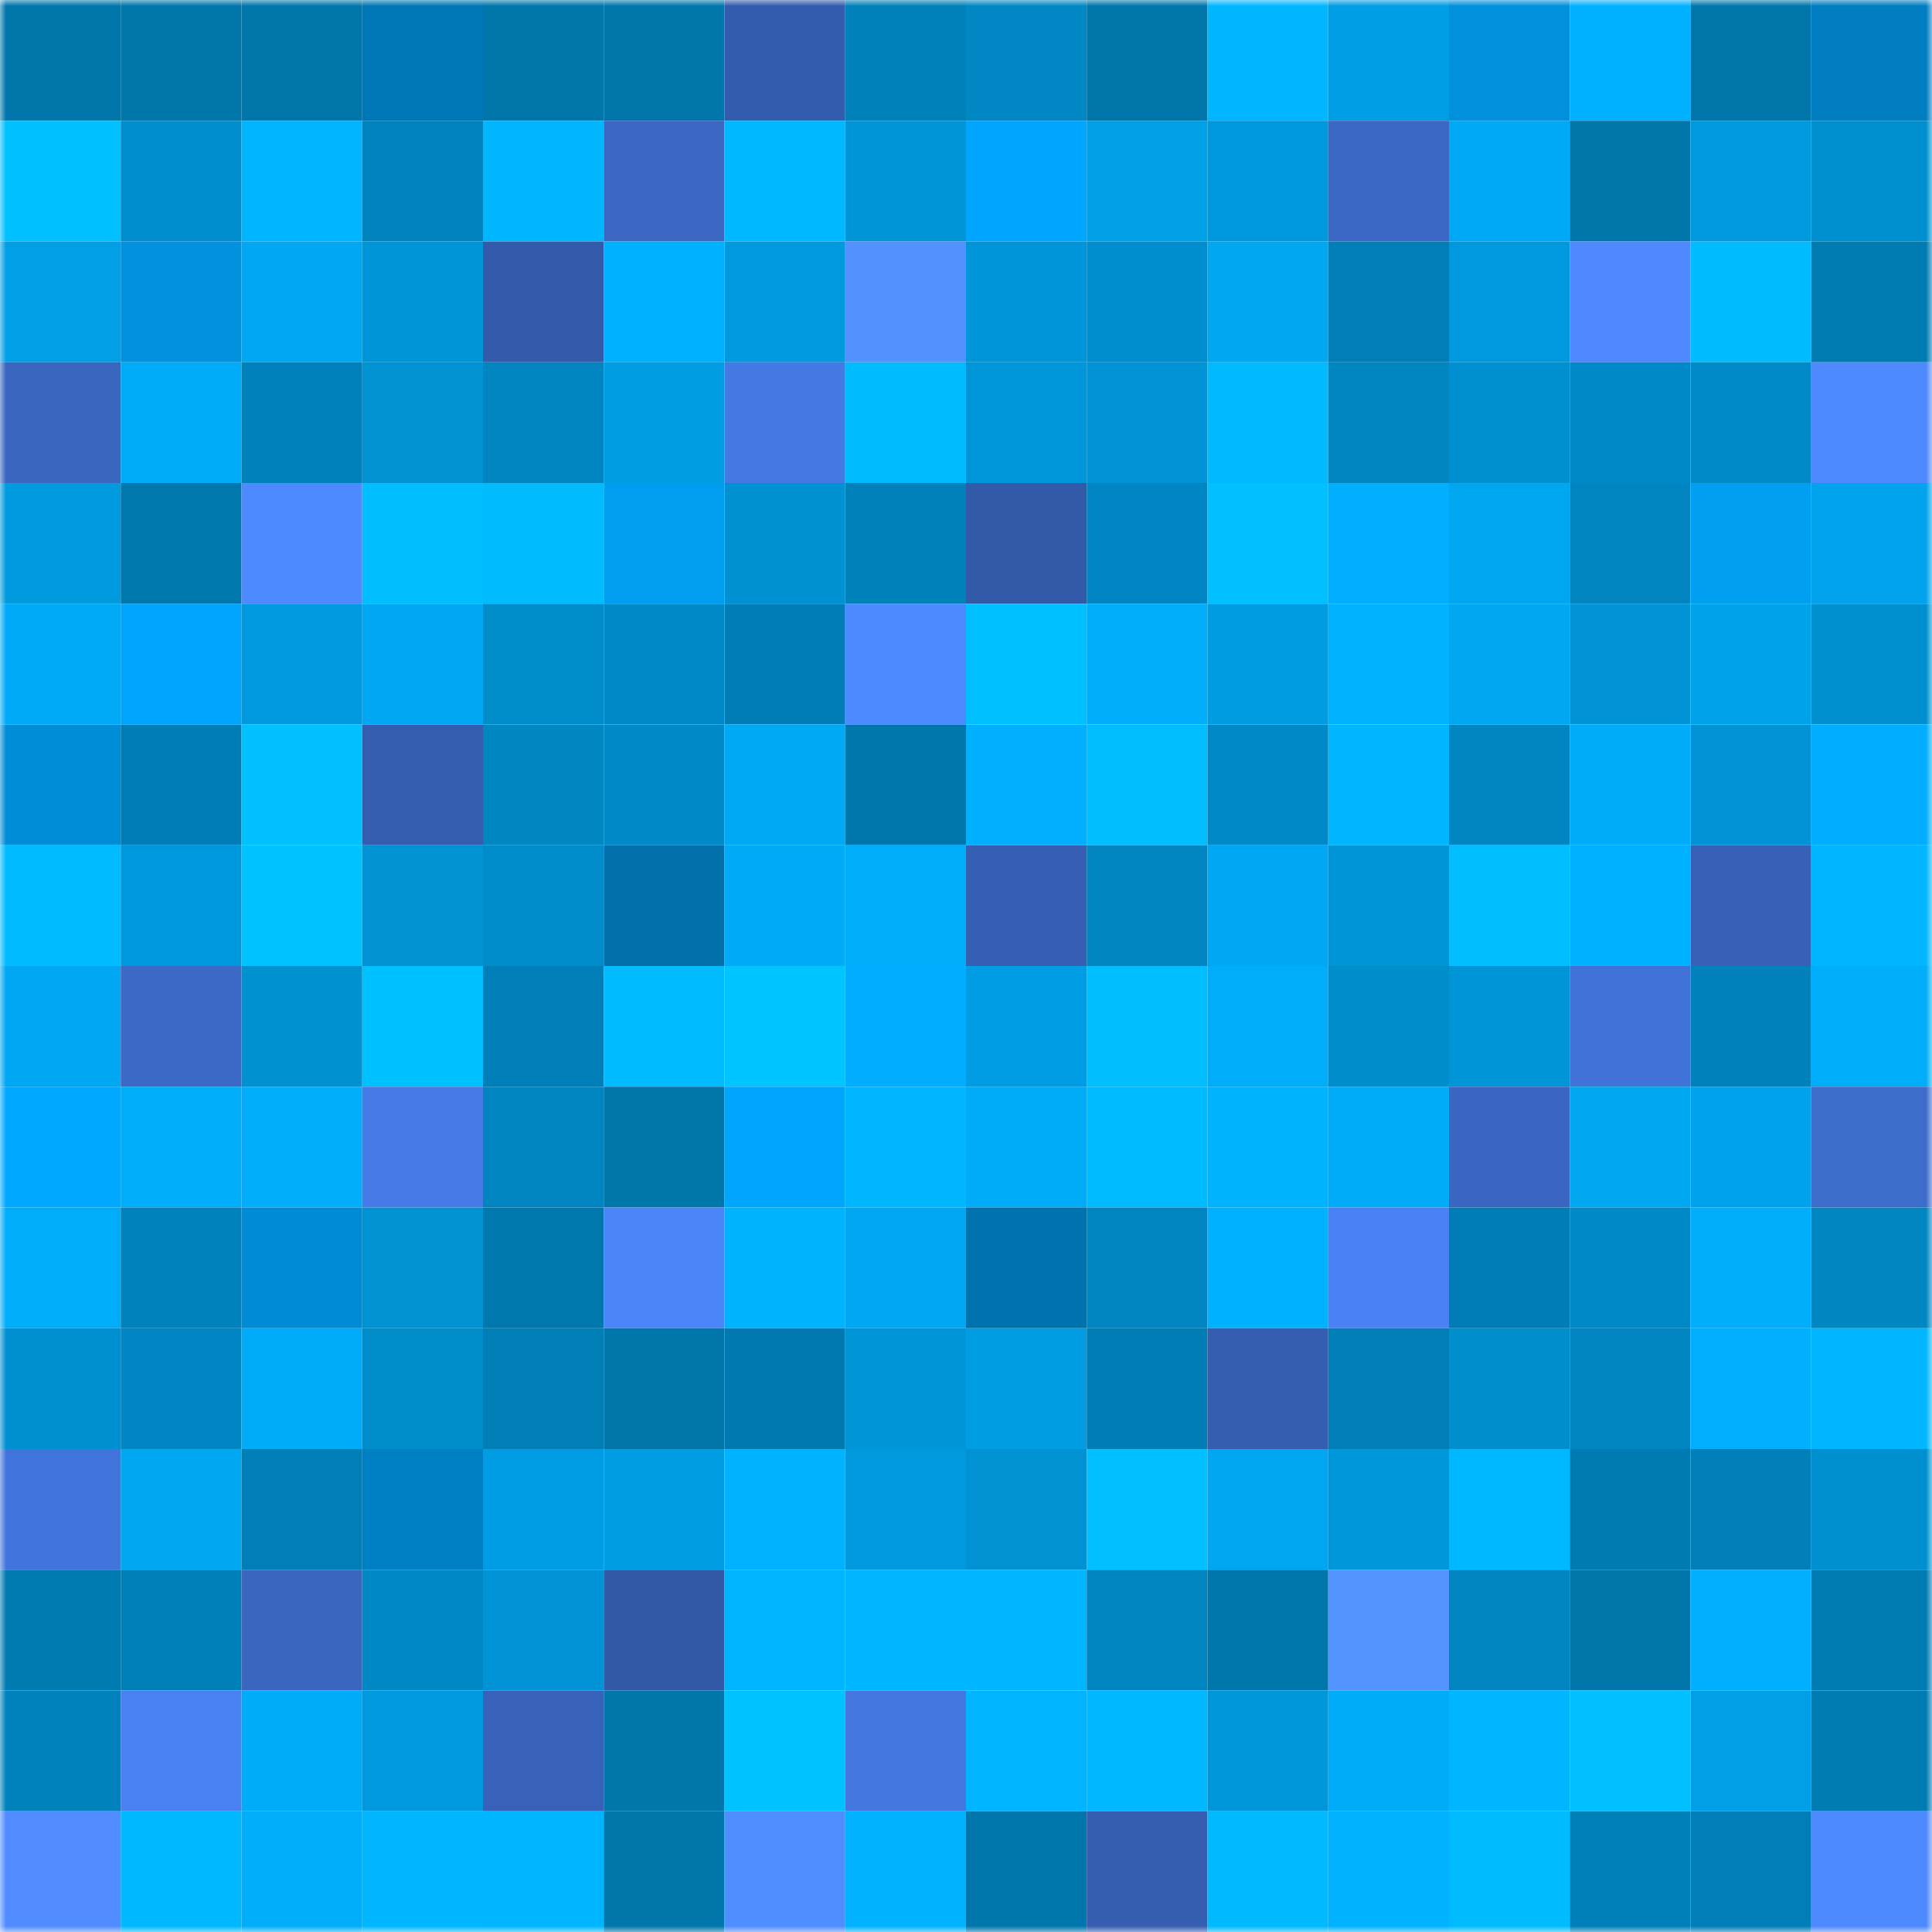 <svg viewBox="0 0 160 160" fill="none" role="img" xmlns="http://www.w3.org/2000/svg" width="240" height="240" name="ens%2Carrowcs.eth"><mask id="1238841570" mask-type="alpha" maskUnits="userSpaceOnUse" x="0" y="0" width="160" height="160"><rect width="160" height="160" fill="#FFFFFF"></rect></mask><g mask="url(#1238841570)"><rect x="0" y="0" width="10" height="10" fill="#0076aa"></rect><rect x="10" y="0" width="10" height="10" fill="#0076aa"></rect><rect x="20" y="0" width="10" height="10" fill="#0076aa"></rect><rect x="30" y="0" width="10" height="10" fill="#0077b6"></rect><rect x="40" y="0" width="10" height="10" fill="#0076aa"></rect><rect x="50" y="0" width="10" height="10" fill="#0076aa"></rect><rect x="60" y="0" width="10" height="10" fill="#345cae"></rect><rect x="70" y="0" width="10" height="10" fill="#0081ba"></rect><rect x="80" y="0" width="10" height="10" fill="#0087c4"></rect><rect x="90" y="0" width="10" height="10" fill="#0076aa"></rect><rect x="100" y="0" width="10" height="10" fill="#00b6ff"></rect><rect x="110" y="0" width="10" height="10" fill="#009ee5"></rect><rect x="120" y="0" width="10" height="10" fill="#0090dc"></rect><rect x="130" y="0" width="10" height="10" fill="#00b1ff"></rect><rect x="140" y="0" width="10" height="10" fill="#0076aa"></rect><rect x="150" y="0" width="10" height="10" fill="#007ec1"></rect><rect x="0" y="10" width="10" height="10" fill="#00c1ff"></rect><rect x="10" y="10" width="10" height="10" fill="#008ece"></rect><rect x="20" y="10" width="10" height="10" fill="#00b4ff"></rect><rect x="30" y="10" width="10" height="10" fill="#0083be"></rect><rect x="40" y="10" width="10" height="10" fill="#00b6ff"></rect><rect x="50" y="10" width="10" height="10" fill="#3b67c2"></rect><rect x="60" y="10" width="10" height="10" fill="#00b8ff"></rect><rect x="70" y="10" width="10" height="10" fill="#0095d7"></rect><rect x="80" y="10" width="10" height="10" fill="#00a6fd"></rect><rect x="90" y="10" width="10" height="10" fill="#00a0e7"></rect><rect x="100" y="10" width="10" height="10" fill="#0098dc"></rect><rect x="110" y="10" width="10" height="10" fill="#3b68c4"></rect><rect x="120" y="10" width="10" height="10" fill="#00a9f5"></rect><rect x="130" y="10" width="10" height="10" fill="#0076aa"></rect><rect x="140" y="10" width="10" height="10" fill="#0099dd"></rect><rect x="150" y="10" width="10" height="10" fill="#0090d0"></rect><rect x="0" y="20" width="10" height="10" fill="#009fe6"></rect><rect x="10" y="20" width="10" height="10" fill="#0092df"></rect><rect x="20" y="20" width="10" height="10" fill="#00a8f3"></rect><rect x="30" y="20" width="10" height="10" fill="#0095d7"></rect><rect x="40" y="20" width="10" height="10" fill="#345bab"></rect><rect x="50" y="20" width="10" height="10" fill="#00b1ff"></rect><rect x="60" y="20" width="10" height="10" fill="#0099dd"></rect><rect x="70" y="20" width="10" height="10" fill="#5291ff"></rect><rect x="80" y="20" width="10" height="10" fill="#0095d8"></rect><rect x="90" y="20" width="10" height="10" fill="#008ece"></rect><rect x="100" y="20" width="10" height="10" fill="#00a7f1"></rect><rect x="110" y="20" width="10" height="10" fill="#007eb7"></rect><rect x="120" y="20" width="10" height="10" fill="#0099dd"></rect><rect x="130" y="20" width="10" height="10" fill="#4e89ff"></rect><rect x="140" y="20" width="10" height="10" fill="#00bcff"></rect><rect x="150" y="20" width="10" height="10" fill="#007cb3"></rect><rect x="0" y="30" width="10" height="10" fill="#3a66c0"></rect><rect x="10" y="30" width="10" height="10" fill="#00acf9"></rect><rect x="20" y="30" width="10" height="10" fill="#0081bb"></rect><rect x="30" y="30" width="10" height="10" fill="#0092d3"></rect><rect x="40" y="30" width="10" height="10" fill="#0085c1"></rect><rect x="50" y="30" width="10" height="10" fill="#009de3"></rect><rect x="60" y="30" width="10" height="10" fill="#4478e3"></rect><rect x="70" y="30" width="10" height="10" fill="#00bcff"></rect><rect x="80" y="30" width="10" height="10" fill="#0097da"></rect><rect x="90" y="30" width="10" height="10" fill="#0093d5"></rect><rect x="100" y="30" width="10" height="10" fill="#00b9ff"></rect><rect x="110" y="30" width="10" height="10" fill="#0086c1"></rect><rect x="120" y="30" width="10" height="10" fill="#0090d0"></rect><rect x="130" y="30" width="10" height="10" fill="#0089c7"></rect><rect x="140" y="30" width="10" height="10" fill="#008ac7"></rect><rect x="150" y="30" width="10" height="10" fill="#4e8aff"></rect><rect x="0" y="40" width="10" height="10" fill="#009adf"></rect><rect x="10" y="40" width="10" height="10" fill="#0078ae"></rect><rect x="20" y="40" width="10" height="10" fill="#4e8aff"></rect><rect x="30" y="40" width="10" height="10" fill="#00beff"></rect><rect x="40" y="40" width="10" height="10" fill="#00bcff"></rect><rect x="50" y="40" width="10" height="10" fill="#009df0"></rect><rect x="60" y="40" width="10" height="10" fill="#0091d2"></rect><rect x="70" y="40" width="10" height="10" fill="#0081ba"></rect><rect x="80" y="40" width="10" height="10" fill="#335aa9"></rect><rect x="90" y="40" width="10" height="10" fill="#0087c3"></rect><rect x="100" y="40" width="10" height="10" fill="#00c0ff"></rect><rect x="110" y="40" width="10" height="10" fill="#00afff"></rect><rect x="120" y="40" width="10" height="10" fill="#00a6f0"></rect><rect x="130" y="40" width="10" height="10" fill="#0085c0"></rect><rect x="140" y="40" width="10" height="10" fill="#009ff2"></rect><rect x="150" y="40" width="10" height="10" fill="#00a3ec"></rect><rect x="0" y="50" width="10" height="10" fill="#00aaf6"></rect><rect x="10" y="50" width="10" height="10" fill="#00a4fb"></rect><rect x="20" y="50" width="10" height="10" fill="#0099de"></rect><rect x="30" y="50" width="10" height="10" fill="#00a8f3"></rect><rect x="40" y="50" width="10" height="10" fill="#008bc9"></rect><rect x="50" y="50" width="10" height="10" fill="#0089c7"></rect><rect x="60" y="50" width="10" height="10" fill="#007db5"></rect><rect x="70" y="50" width="10" height="10" fill="#4e8aff"></rect><rect x="80" y="50" width="10" height="10" fill="#00c1ff"></rect><rect x="90" y="50" width="10" height="10" fill="#00aefc"></rect><rect x="100" y="50" width="10" height="10" fill="#009ce2"></rect><rect x="110" y="50" width="10" height="10" fill="#00b2ff"></rect><rect x="120" y="50" width="10" height="10" fill="#00a7f1"></rect><rect x="130" y="50" width="10" height="10" fill="#0093d5"></rect><rect x="140" y="50" width="10" height="10" fill="#00a2ea"></rect><rect x="150" y="50" width="10" height="10" fill="#0090d0"></rect><rect x="0" y="60" width="10" height="10" fill="#008dd8"></rect><rect x="10" y="60" width="10" height="10" fill="#007db5"></rect><rect x="20" y="60" width="10" height="10" fill="#00c0ff"></rect><rect x="30" y="60" width="10" height="10" fill="#355daf"></rect><rect x="40" y="60" width="10" height="10" fill="#0086c1"></rect><rect x="50" y="60" width="10" height="10" fill="#0089c7"></rect><rect x="60" y="60" width="10" height="10" fill="#00a9f4"></rect><rect x="70" y="60" width="10" height="10" fill="#0077ac"></rect><rect x="80" y="60" width="10" height="10" fill="#00b0fe"></rect><rect x="90" y="60" width="10" height="10" fill="#00bdff"></rect><rect x="100" y="60" width="10" height="10" fill="#0089c7"></rect><rect x="110" y="60" width="10" height="10" fill="#00b7ff"></rect><rect x="120" y="60" width="10" height="10" fill="#0086c1"></rect><rect x="130" y="60" width="10" height="10" fill="#00acf9"></rect><rect x="140" y="60" width="10" height="10" fill="#0093d5"></rect><rect x="150" y="60" width="10" height="10" fill="#00adff"></rect><rect x="0" y="70" width="10" height="10" fill="#00bbff"></rect><rect x="10" y="70" width="10" height="10" fill="#0098dc"></rect><rect x="20" y="70" width="10" height="10" fill="#00c2ff"></rect><rect x="30" y="70" width="10" height="10" fill="#0092d3"></rect><rect x="40" y="70" width="10" height="10" fill="#008cca"></rect><rect x="50" y="70" width="10" height="10" fill="#006faa"></rect><rect x="60" y="70" width="10" height="10" fill="#00aaf6"></rect><rect x="70" y="70" width="10" height="10" fill="#00adfa"></rect><rect x="80" y="70" width="10" height="10" fill="#365fb4"></rect><rect x="90" y="70" width="10" height="10" fill="#0085c0"></rect><rect x="100" y="70" width="10" height="10" fill="#00a8f3"></rect><rect x="110" y="70" width="10" height="10" fill="#0095d7"></rect><rect x="120" y="70" width="10" height="10" fill="#00beff"></rect><rect x="130" y="70" width="10" height="10" fill="#00b1ff"></rect><rect x="140" y="70" width="10" height="10" fill="#3761b6"></rect><rect x="150" y="70" width="10" height="10" fill="#00b7ff"></rect><rect x="0" y="80" width="10" height="10" fill="#00a7f2"></rect><rect x="10" y="80" width="10" height="10" fill="#3c69c6"></rect><rect x="20" y="80" width="10" height="10" fill="#0091d1"></rect><rect x="30" y="80" width="10" height="10" fill="#00c1ff"></rect><rect x="40" y="80" width="10" height="10" fill="#007eb7"></rect><rect x="50" y="80" width="10" height="10" fill="#00bbff"></rect><rect x="60" y="80" width="10" height="10" fill="#00c4ff"></rect><rect x="70" y="80" width="10" height="10" fill="#00adff"></rect><rect x="80" y="80" width="10" height="10" fill="#009de4"></rect><rect x="90" y="80" width="10" height="10" fill="#00bdff"></rect><rect x="100" y="80" width="10" height="10" fill="#00adfa"></rect><rect x="110" y="80" width="10" height="10" fill="#008dcc"></rect><rect x="120" y="80" width="10" height="10" fill="#0095d7"></rect><rect x="130" y="80" width="10" height="10" fill="#4172d7"></rect><rect x="140" y="80" width="10" height="10" fill="#0081bb"></rect><rect x="150" y="80" width="10" height="10" fill="#00adfa"></rect><rect x="0" y="90" width="10" height="10" fill="#00a8ff"></rect><rect x="10" y="90" width="10" height="10" fill="#00aefc"></rect><rect x="20" y="90" width="10" height="10" fill="#00aefc"></rect><rect x="30" y="90" width="10" height="10" fill="#467be7"></rect><rect x="40" y="90" width="10" height="10" fill="#0085c1"></rect><rect x="50" y="90" width="10" height="10" fill="#0076aa"></rect><rect x="60" y="90" width="10" height="10" fill="#00a5fc"></rect><rect x="70" y="90" width="10" height="10" fill="#00b7ff"></rect><rect x="80" y="90" width="10" height="10" fill="#00abf7"></rect><rect x="90" y="90" width="10" height="10" fill="#00bbff"></rect><rect x="100" y="90" width="10" height="10" fill="#00b3ff"></rect><rect x="110" y="90" width="10" height="10" fill="#00abf7"></rect><rect x="120" y="90" width="10" height="10" fill="#3a66c1"></rect><rect x="130" y="90" width="10" height="10" fill="#00a7f1"></rect><rect x="140" y="90" width="10" height="10" fill="#00a3eb"></rect><rect x="150" y="90" width="10" height="10" fill="#3d6ccb"></rect><rect x="0" y="100" width="10" height="10" fill="#00adf9"></rect><rect x="10" y="100" width="10" height="10" fill="#0082bc"></rect><rect x="20" y="100" width="10" height="10" fill="#008bd4"></rect><rect x="30" y="100" width="10" height="10" fill="#0092d3"></rect><rect x="40" y="100" width="10" height="10" fill="#0078ae"></rect><rect x="50" y="100" width="10" height="10" fill="#4b85fa"></rect><rect x="60" y="100" width="10" height="10" fill="#00b3ff"></rect><rect x="70" y="100" width="10" height="10" fill="#00a8f3"></rect><rect x="80" y="100" width="10" height="10" fill="#0072ad"></rect><rect x="90" y="100" width="10" height="10" fill="#0085c0"></rect><rect x="100" y="100" width="10" height="10" fill="#00b1ff"></rect><rect x="110" y="100" width="10" height="10" fill="#4a82f5"></rect><rect x="120" y="100" width="10" height="10" fill="#007db4"></rect><rect x="130" y="100" width="10" height="10" fill="#0089c7"></rect><rect x="140" y="100" width="10" height="10" fill="#00aefc"></rect><rect x="150" y="100" width="10" height="10" fill="#0086c1"></rect><rect x="0" y="110" width="10" height="10" fill="#0090d1"></rect><rect x="10" y="110" width="10" height="10" fill="#0087c3"></rect><rect x="20" y="110" width="10" height="10" fill="#00acf9"></rect><rect x="30" y="110" width="10" height="10" fill="#008bc9"></rect><rect x="40" y="110" width="10" height="10" fill="#007eb6"></rect><rect x="50" y="110" width="10" height="10" fill="#0076aa"></rect><rect x="60" y="110" width="10" height="10" fill="#0079b0"></rect><rect x="70" y="110" width="10" height="10" fill="#0095d7"></rect><rect x="80" y="110" width="10" height="10" fill="#009de2"></rect><rect x="90" y="110" width="10" height="10" fill="#007db5"></rect><rect x="100" y="110" width="10" height="10" fill="#355eb1"></rect><rect x="110" y="110" width="10" height="10" fill="#007eb7"></rect><rect x="120" y="110" width="10" height="10" fill="#008ecd"></rect><rect x="130" y="110" width="10" height="10" fill="#0085c0"></rect><rect x="140" y="110" width="10" height="10" fill="#00affd"></rect><rect x="150" y="110" width="10" height="10" fill="#00b7ff"></rect><rect x="0" y="120" width="10" height="10" fill="#4275dc"></rect><rect x="10" y="120" width="10" height="10" fill="#00a7f1"></rect><rect x="20" y="120" width="10" height="10" fill="#007eb6"></rect><rect x="30" y="120" width="10" height="10" fill="#0080c4"></rect><rect x="40" y="120" width="10" height="10" fill="#009de4"></rect><rect x="50" y="120" width="10" height="10" fill="#009de3"></rect><rect x="60" y="120" width="10" height="10" fill="#00b2ff"></rect><rect x="70" y="120" width="10" height="10" fill="#0099de"></rect><rect x="80" y="120" width="10" height="10" fill="#0092d3"></rect><rect x="90" y="120" width="10" height="10" fill="#00c0ff"></rect><rect x="100" y="120" width="10" height="10" fill="#00a6f0"></rect><rect x="110" y="120" width="10" height="10" fill="#0097da"></rect><rect x="120" y="120" width="10" height="10" fill="#00b8ff"></rect><rect x="130" y="120" width="10" height="10" fill="#007bb1"></rect><rect x="140" y="120" width="10" height="10" fill="#007fb8"></rect><rect x="150" y="120" width="10" height="10" fill="#0090d0"></rect><rect x="0" y="130" width="10" height="10" fill="#007bb2"></rect><rect x="10" y="130" width="10" height="10" fill="#0080b8"></rect><rect x="20" y="130" width="10" height="10" fill="#3a66bf"></rect><rect x="30" y="130" width="10" height="10" fill="#0088c5"></rect><rect x="40" y="130" width="10" height="10" fill="#0093d5"></rect><rect x="50" y="130" width="10" height="10" fill="#3259a7"></rect><rect x="60" y="130" width="10" height="10" fill="#00b5ff"></rect><rect x="70" y="130" width="10" height="10" fill="#00b7ff"></rect><rect x="80" y="130" width="10" height="10" fill="#00b6ff"></rect><rect x="90" y="130" width="10" height="10" fill="#0085c0"></rect><rect x="100" y="130" width="10" height="10" fill="#0077ac"></rect><rect x="110" y="130" width="10" height="10" fill="#5393ff"></rect><rect x="120" y="130" width="10" height="10" fill="#0085c1"></rect><rect x="130" y="130" width="10" height="10" fill="#0076aa"></rect><rect x="140" y="130" width="10" height="10" fill="#00affd"></rect><rect x="150" y="130" width="10" height="10" fill="#007cb3"></rect><rect x="0" y="140" width="10" height="10" fill="#0082bc"></rect><rect x="10" y="140" width="10" height="10" fill="#4981f3"></rect><rect x="20" y="140" width="10" height="10" fill="#00abf7"></rect><rect x="30" y="140" width="10" height="10" fill="#0099de"></rect><rect x="40" y="140" width="10" height="10" fill="#3862b9"></rect><rect x="50" y="140" width="10" height="10" fill="#0076aa"></rect><rect x="60" y="140" width="10" height="10" fill="#00c2ff"></rect><rect x="70" y="140" width="10" height="10" fill="#4477e0"></rect><rect x="80" y="140" width="10" height="10" fill="#00b4ff"></rect><rect x="90" y="140" width="10" height="10" fill="#00b8ff"></rect><rect x="100" y="140" width="10" height="10" fill="#0097da"></rect><rect x="110" y="140" width="10" height="10" fill="#00abf7"></rect><rect x="120" y="140" width="10" height="10" fill="#00b7ff"></rect><rect x="130" y="140" width="10" height="10" fill="#00c0ff"></rect><rect x="140" y="140" width="10" height="10" fill="#009fe6"></rect><rect x="150" y="140" width="10" height="10" fill="#007cb3"></rect><rect x="0" y="150" width="10" height="10" fill="#508cff"></rect><rect x="10" y="150" width="10" height="10" fill="#00b8ff"></rect><rect x="20" y="150" width="10" height="10" fill="#00adfa"></rect><rect x="30" y="150" width="10" height="10" fill="#00b6ff"></rect><rect x="40" y="150" width="10" height="10" fill="#00b5ff"></rect><rect x="50" y="150" width="10" height="10" fill="#0076aa"></rect><rect x="60" y="150" width="10" height="10" fill="#508dff"></rect><rect x="70" y="150" width="10" height="10" fill="#00b2ff"></rect><rect x="80" y="150" width="10" height="10" fill="#0077ac"></rect><rect x="90" y="150" width="10" height="10" fill="#355eb1"></rect><rect x="100" y="150" width="10" height="10" fill="#00b9ff"></rect><rect x="110" y="150" width="10" height="10" fill="#00b2ff"></rect><rect x="120" y="150" width="10" height="10" fill="#00bcff"></rect><rect x="130" y="150" width="10" height="10" fill="#0080b8"></rect><rect x="140" y="150" width="10" height="10" fill="#007eb7"></rect><rect x="150" y="150" width="10" height="10" fill="#4e8aff"></rect></g></svg>